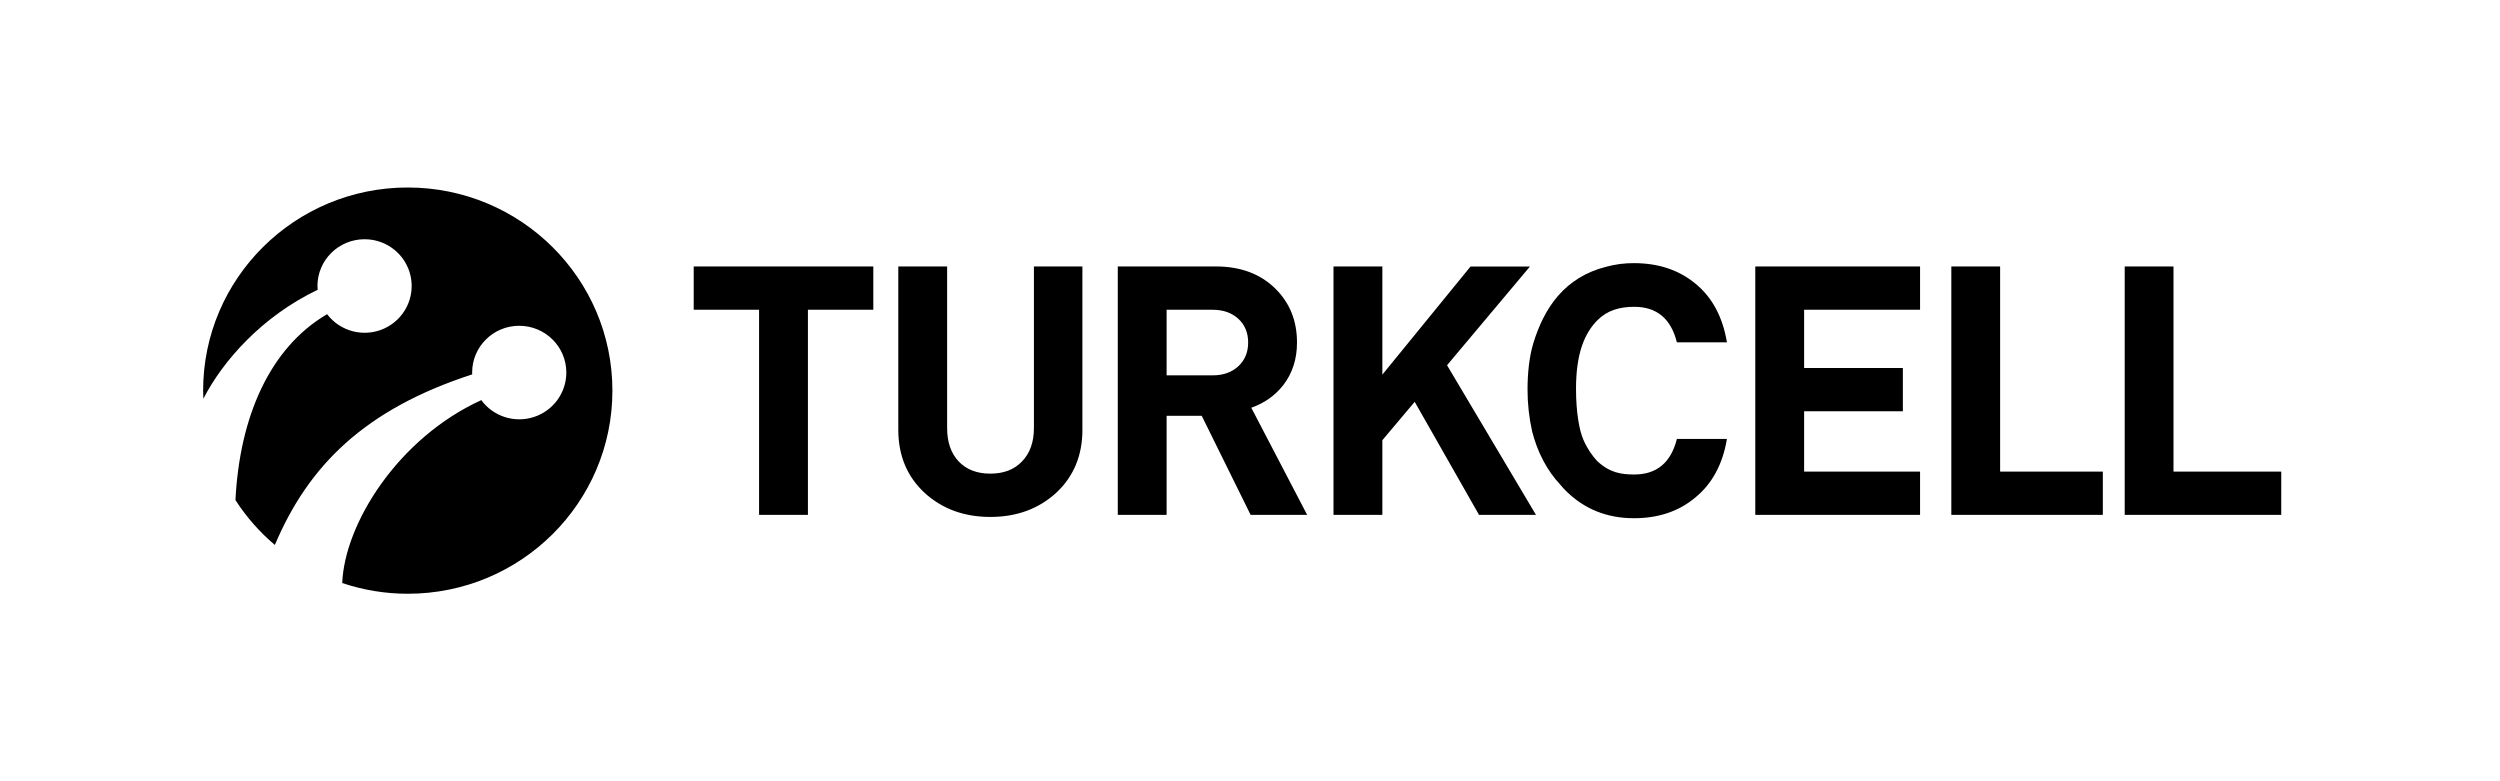 <?xml version="1.0" encoding="UTF-8"?>
<svg width="160px" height="50px" viewBox="0 0 160 50" version="1.1" xmlns="http://www.w3.org/2000/svg" xmlns:xlink="http://www.w3.org/1999/xlink">
    <title>turkcell</title>
    <defs>
        <rect id="path-1" x="0" y="0" width="160" height="50"></rect>
    </defs>
    <g id="Page-1" stroke="none" stroke-width="1" fill="none" fill-rule="evenodd">
        <g id="a1qa-main" transform="translate(-775, -2330)">
            <g id="3-block-deliver-globally" transform="translate(0, 1849)">
                <g id="logo-9" transform="translate(765, 461)">
                    <g id="turkcell" transform="translate(10, 20)">
                        <mask id="mask-2" fill="white">
                            <use xlink:href="#path-1"></use>
                        </mask>
                        <use id="Mask" fill-opacity="0" fill="#D8D8D8" xlink:href="#path-1"></use>
                        <path d="M26.095,12 C33.331,12 39.192,17.822 39.194,24.999 C39.194,32.183 33.332,38 26.098,38 C24.671,38.001 23.253,37.769 21.902,37.314 C22.054,33.522 25.459,28.05 30.802,25.608 C31.571,26.655 32.93,27.091 34.169,26.688 C35.408,26.286 36.246,25.136 36.245,23.84 C36.245,22.19 34.896,20.85 33.229,20.85 C31.566,20.85 30.217,22.189 30.217,23.841 L30.217,23.841 L30.222,23.96 C23.306,26.209 19.731,29.821 17.59,34.877 C16.612,34.049 15.763,33.082 15.069,32.008 C15.334,26.705 17.246,22.271 20.934,20.107 C21.786,21.23 23.31,21.612 24.595,21.023 C25.88,20.435 26.58,19.037 26.277,17.662 C25.973,16.288 24.749,15.31 23.334,15.311 C21.668,15.311 20.317,16.65 20.317,18.304 C20.317,18.387 20.326,18.467 20.331,18.546 C16.777,20.249 14.278,23.067 13.015,25.519 C13.006,25.347 13,25.173 13,25.001 C13,17.822 18.861,12 26.095,12 Z M104.572,16.841 C106.133,16.841 107.441,17.274 108.5,18.147 C109.575,19.019 110.251,20.275 110.524,21.911 L107.321,21.911 C106.943,20.395 106.035,19.636 104.596,19.636 C103.641,19.636 102.861,19.869 102.242,20.488 C101.426,21.309 100.865,22.583 100.865,24.883 C100.865,26.388 101.074,27.57 101.353,28.18 C101.597,28.736 101.901,29.159 102.219,29.507 C103.024,30.255 103.744,30.367 104.596,30.367 C106.029,30.367 106.942,29.608 107.321,28.091 L110.524,28.091 C110.251,29.728 109.562,30.992 108.455,31.878 C107.409,32.739 106.117,33.166 104.572,33.166 C102.847,33.166 101.391,32.581 100.209,31.407 C100.086,31.283 99.969,31.154 99.859,31.02 C99.013,30.121 98.403,28.955 98.059,27.621 C97.861,26.737 97.762,25.835 97.762,24.931 C97.762,23.911 97.867,22.858 98.126,21.987 C98.829,19.675 100.155,17.734 102.81,17.069 C103.385,16.914 103.977,16.837 104.572,16.841 Z M60.616,17.053 L60.616,27.389 C60.616,28.299 60.863,29.013 61.357,29.533 C61.851,30.053 62.527,30.313 63.383,30.313 C64.236,30.313 64.913,30.053 65.407,29.533 C65.916,29.01 66.171,28.299 66.171,27.389 L66.171,17.053 L69.273,17.053 L69.273,27.501 L69.275,27.501 C69.275,29.156 68.713,30.501 67.59,31.546 C66.463,32.571 65.062,33.084 63.383,33.084 C61.704,33.084 60.303,32.57 59.176,31.544 C58.052,30.501 57.491,29.156 57.491,27.501 L57.491,17.053 L60.616,17.053 Z M55.892,17.053 L55.892,19.823 L51.707,19.823 L51.707,32.95 L48.581,32.95 L48.581,19.823 L44.397,19.823 L44.397,17.053 L55.892,17.053 Z M77.812,17.053 C79.401,17.053 80.674,17.53 81.632,18.483 C82.551,19.392 83.008,20.538 83.008,21.922 C83.008,22.979 82.716,23.885 82.131,24.646 C81.606,25.315 80.924,25.797 80.083,26.096 L83.657,32.95 L80.039,32.95 L76.911,26.612 L74.663,26.612 L74.663,32.95 L71.538,32.95 L71.538,17.053 L77.812,17.053 Z M88.471,17.053 L88.471,23.976 L94.115,17.056 L97.918,17.056 L92.611,23.375 L98.301,32.95 L94.657,32.95 L90.541,25.717 L88.471,28.172 L88.471,32.95 L85.344,32.95 L85.344,17.053 L88.471,17.053 Z M122.884,17.053 L122.884,19.823 L115.464,19.823 L115.464,23.55 L121.783,23.55 L121.783,26.319 L115.464,26.319 L115.464,30.183 L122.884,30.183 L122.884,32.95 L112.338,32.95 L112.338,17.053 L122.884,17.053 Z M128.008,17.053 L128.008,30.182 L134.581,30.182 L134.581,32.95 L124.885,32.95 L124.885,17.053 L128.008,17.053 Z M139.104,17.053 L139.104,30.182 L146,30.182 L145.999,32.95 L135.981,32.95 L135.981,17.053 L139.104,17.053 Z M77.612,19.825 L74.663,19.825 L74.663,24.022 L77.612,24.022 C78.287,24.022 78.832,23.828 79.253,23.441 C79.67,23.051 79.882,22.546 79.882,21.92 C79.882,21.296 79.671,20.79 79.253,20.403 C78.832,20.018 78.286,19.825 77.612,19.825 Z" id="Combined-Shape" fill="#000000" fill-rule="nonzero" mask="url(#mask-2)"></path>
                    </g>
                </g>
            </g>
        </g>
    </g>
</svg>